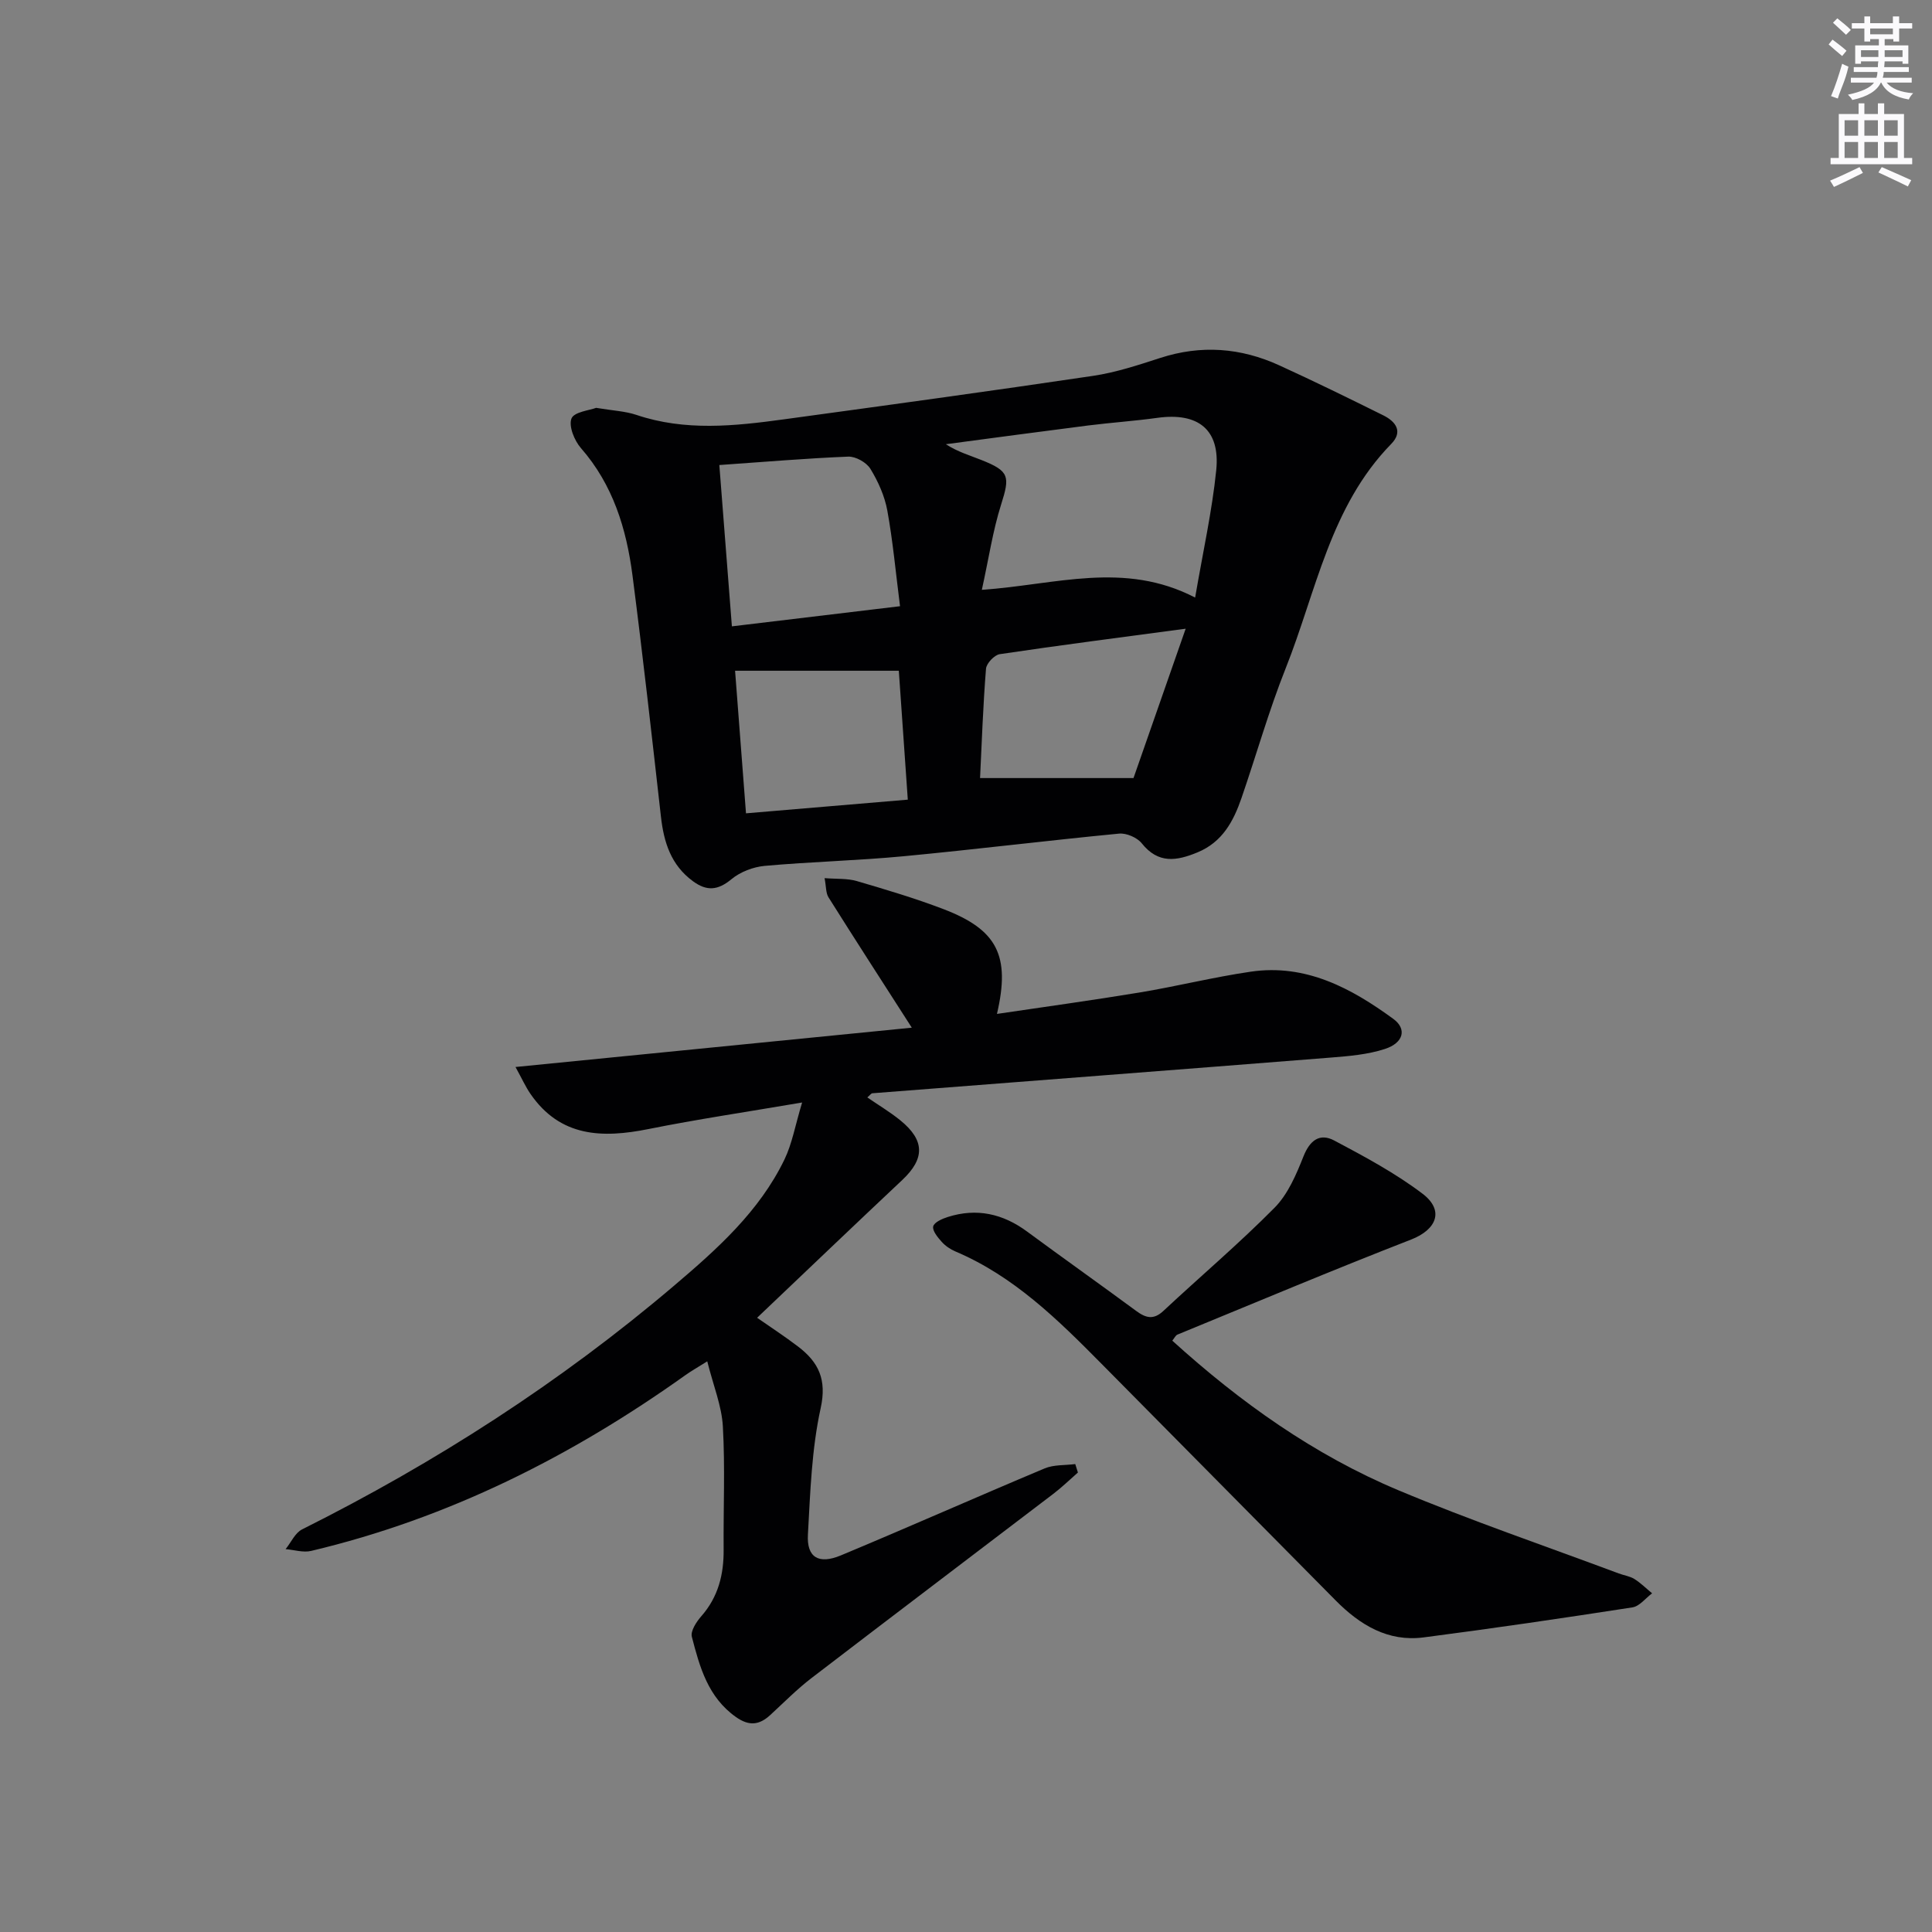 <svg enable-background="new 0 0 400 400" viewBox="0 0 400 400" xmlns="http://www.w3.org/2000/svg"><rect x="0" y="0" width="400" height="400" fill="#808080" stroke="none"/><g fill="#010103"><path d="m123.42 84.44c3.46.58 6.02.68 8.34 1.46 10.09 3.4 20.28 2.32 30.46.93 21.37-2.92 42.74-5.84 64.07-9.01 4.72-.7 9.35-2.23 13.92-3.71 8.46-2.75 16.67-2.12 24.65 1.53 7.25 3.31 14.41 6.82 21.55 10.36 2.55 1.27 4.13 3.35 1.63 5.91-12.67 12.97-15.52 30.55-21.86 46.47-3.49 8.77-6.06 17.91-9.14 26.84-1.66 4.81-3.95 9.12-9.1 11.25-4.33 1.79-8.13 2.42-11.55-1.87-.95-1.19-3.16-2.15-4.68-2.01-14.87 1.43-29.7 3.27-44.57 4.68-9.58.91-19.23 1.14-28.82 2-2.38.22-5.05 1.24-6.87 2.75-2.81 2.33-5.11 2.54-7.99.42-4.55-3.34-6.02-8.05-6.62-13.36-1.88-16.66-3.74-33.32-5.89-49.94-1.25-9.64-4.02-18.76-10.67-26.36-1.36-1.56-2.58-4.55-1.96-6.14.55-1.37 3.78-1.69 5.1-2.2zm79.86 37.68c15.33-1.06 29.42-6.03 44.16 1.6 1.63-9.54 3.51-17.92 4.37-26.39.84-8.39-3.73-11.99-12.19-10.82-4.75.66-9.55.98-14.32 1.58-9.83 1.25-19.65 2.58-29.47 3.88 2.43 1.58 4.96 2.31 7.39 3.28 5.79 2.3 5.9 3.38 4.04 9.24-1.71 5.41-2.54 11.09-3.98 17.63zm-54.35-25.84c.88 11.26 1.72 22.04 2.6 33.4 11.77-1.41 23.01-2.76 34.81-4.17-.9-7.07-1.48-13.49-2.63-19.8-.55-3.01-1.89-6.01-3.5-8.64-.81-1.33-3.05-2.59-4.59-2.53-8.58.34-17.15 1.08-26.69 1.74zm53.98 64.81h31.77c3.31-9.49 6.87-19.68 10.8-30.92-13.63 1.82-26.09 3.42-38.5 5.27-1.11.17-2.76 1.91-2.84 3.03-.62 7.74-.88 15.52-1.23 22.62zm-16.82-22.22c-11.89 0-22.76 0-33.9 0 .78 10.19 1.5 19.54 2.26 29.52 11.3-.95 22.25-1.88 33.5-2.83-.66-9.5-1.28-18.35-1.86-26.69z"/><path d="m179.57 227.21c2.34 1.61 4.71 3.02 6.83 4.74 5.11 4.15 5.1 7.94.4 12.36-9.94 9.34-19.8 18.78-30.05 28.52 2.73 1.91 5.7 3.83 8.51 5.98 4.21 3.22 5.96 6.79 4.65 12.74-1.87 8.51-2.15 17.41-2.64 26.17-.27 4.71 2.2 6.24 6.84 4.3 14.11-5.88 28.08-12.09 42.17-18 1.9-.8 4.22-.62 6.34-.9.18.58.36 1.16.55 1.75-1.69 1.48-3.31 3.06-5.1 4.42-16.68 12.72-33.41 25.37-50.05 38.13-3.03 2.32-5.73 5.07-8.55 7.66-2.27 2.09-4.38 2.33-7.09.42-5.81-4.1-7.52-10.37-9.14-16.62-.31-1.19.94-3.09 1.95-4.25 3.52-4 4.68-8.66 4.63-13.83-.07-8.5.32-17.01-.16-25.48-.24-4.26-1.97-8.43-3.23-13.47-2.33 1.46-3.44 2.08-4.47 2.82-23.63 16.86-49.16 29.7-77.54 36.43-1.64.39-3.52-.22-5.29-.37 1.13-1.39 1.96-3.36 3.42-4.09 27.64-13.83 53.46-30.43 77.03-50.47 8.91-7.57 17.63-15.36 22.83-26.1 1.59-3.29 2.22-7.04 3.66-11.81-11.62 1.98-21.75 3.48-31.77 5.49-9.58 1.93-18.29 1.71-24.48-7.28-.99-1.44-1.72-3.07-3.09-5.56 28.02-2.78 55.15-5.47 82.05-8.14-6.09-9.49-11.73-18.21-17.25-26.99-.56-.89-.47-2.19-.81-3.97 2.51.2 4.69.03 6.65.6 6.04 1.77 12.1 3.57 17.98 5.82 11.14 4.26 13.87 9.64 11.06 21.69 10.02-1.49 19.84-2.83 29.61-4.45 7.69-1.28 15.28-3.18 22.98-4.3 11.34-1.65 20.74 3.4 29.47 9.78 2.85 2.08 2.14 4.97-1.75 6.23-3.56 1.16-7.44 1.48-11.21 1.78-31.63 2.51-63.27 4.92-94.91 7.39-.25.03-.47.39-1.03.86z"/><path d="m242.71 277.57c14.06 12.75 29.35 23.65 46.81 30.97 14.98 6.28 30.39 11.53 45.61 17.22 1.08.41 2.31.56 3.26 1.16 1.32.83 2.45 1.96 3.66 2.96-1.35 1-2.6 2.68-4.07 2.91-14.4 2.23-28.81 4.35-43.26 6.22-7.37.95-13.17-2.59-18.18-7.65-16.16-16.33-32.32-32.66-48.48-49-9.03-9.13-18.14-18.12-30.25-23.26-1.05-.44-2.08-1.15-2.84-1.99-.82-.92-1.96-2.29-1.76-3.19.19-.85 1.87-1.6 3.03-1.96 5.98-1.9 11.4-.68 16.42 3.03 7.49 5.52 15.08 10.9 22.57 16.42 2 1.47 3.59 1.92 5.65-.01 7.64-7.14 15.65-13.92 23-21.35 2.77-2.8 4.49-6.85 5.98-10.61 1.33-3.36 3.38-4.9 6.38-3.31 6.28 3.33 12.62 6.73 18.26 11 4.6 3.48 2.93 7.45-2.33 9.5-16.23 6.31-32.28 13.07-48.38 19.68-.39.15-.63.71-1.08 1.26z"/></g><path d="m378.6 9.2.8-1c.9.7 1.9 1.4 2.9 2.3l-.9 1.1c-1.1-.9-2-1.7-2.8-2.4zm.5 10.7c.9-2.1 1.6-4.3 2.3-6.7.4.2.8.4 1.3.6-.7 3.1-1.5 4.3-2.2 6.6zm.4-15.2.9-.9c1 .8 2 1.6 2.8 2.4l-1 1c-1-.9-1.9-1.8-2.7-2.5zm12.5-1.3h1.2v1.4h2.7v1.1h-2.7v2.7h-1.2v-.5h-1.8v1.3h4.9v3.8h-1.2v-.5h-3.7c0 .4-.1.9-.1 1.2h5.1v1h-5.2c0 .5-.1.9-.2 1.2h6v1h-5.2c1.1 1.3 2.9 2 5.5 2.2-.4.4-.7.8-.9 1.3-2.9-.5-4.8-1.6-5.7-3.5h-.1c-.8 1.7-2.7 2.9-5.9 3.6-.2-.4-.6-.8-.9-1.1 2.8-.6 4.6-1.4 5.4-2.5h-4.8v-1h5.3c.1-.3.2-.7.2-1.2h-4.9v-1h5c0-.4 0-.8.1-1.2h-3.6v.5h-1.2v-3.8h4.9v-1.3h-1.8v.5h-1.2v-2.7h-2.6v-1.1h2.6v-1.4h1.2v1.4h4.7v-1.4zm-6.7 8.4h3.6c0-.4 0-.9 0-1.4h-3.6zm1.9-4.7h4.7v-1.2h-4.7zm6.7 3.3h-3.7v1.4h3.7z" fill="#fbfafc"/><path d="m384.7 21.4h1.3v2.2h2.8v-2.2h1.3v2.2h4.1v9.1h1.7v1.3h-16.9v-1.3h1.7v-9.1h4.1v-2.2zm.3 13.2.7 1.2c-1.8.9-3.8 1.9-6 2.9-.2-.4-.5-.8-.8-1.3 2.4-1 4.4-2 6.1-2.8zm-3.1-6.5h2.8v-3.2h-2.8zm0 4.6h2.8v-3.3h-2.8zm4.1-4.6h2.8v-3.2h-2.8zm0 4.6h2.8v-3.3h-2.8zm3.6 1.9c2.1.9 4.1 1.8 6.1 2.7l-.7 1.3c-2.2-1.1-4.2-2-6.1-2.9zm3.3-9.7h-2.8v3.2h2.8zm-2.8 7.8h2.8v-3.3h-2.8z" fill="#fbfafc"/></svg>
